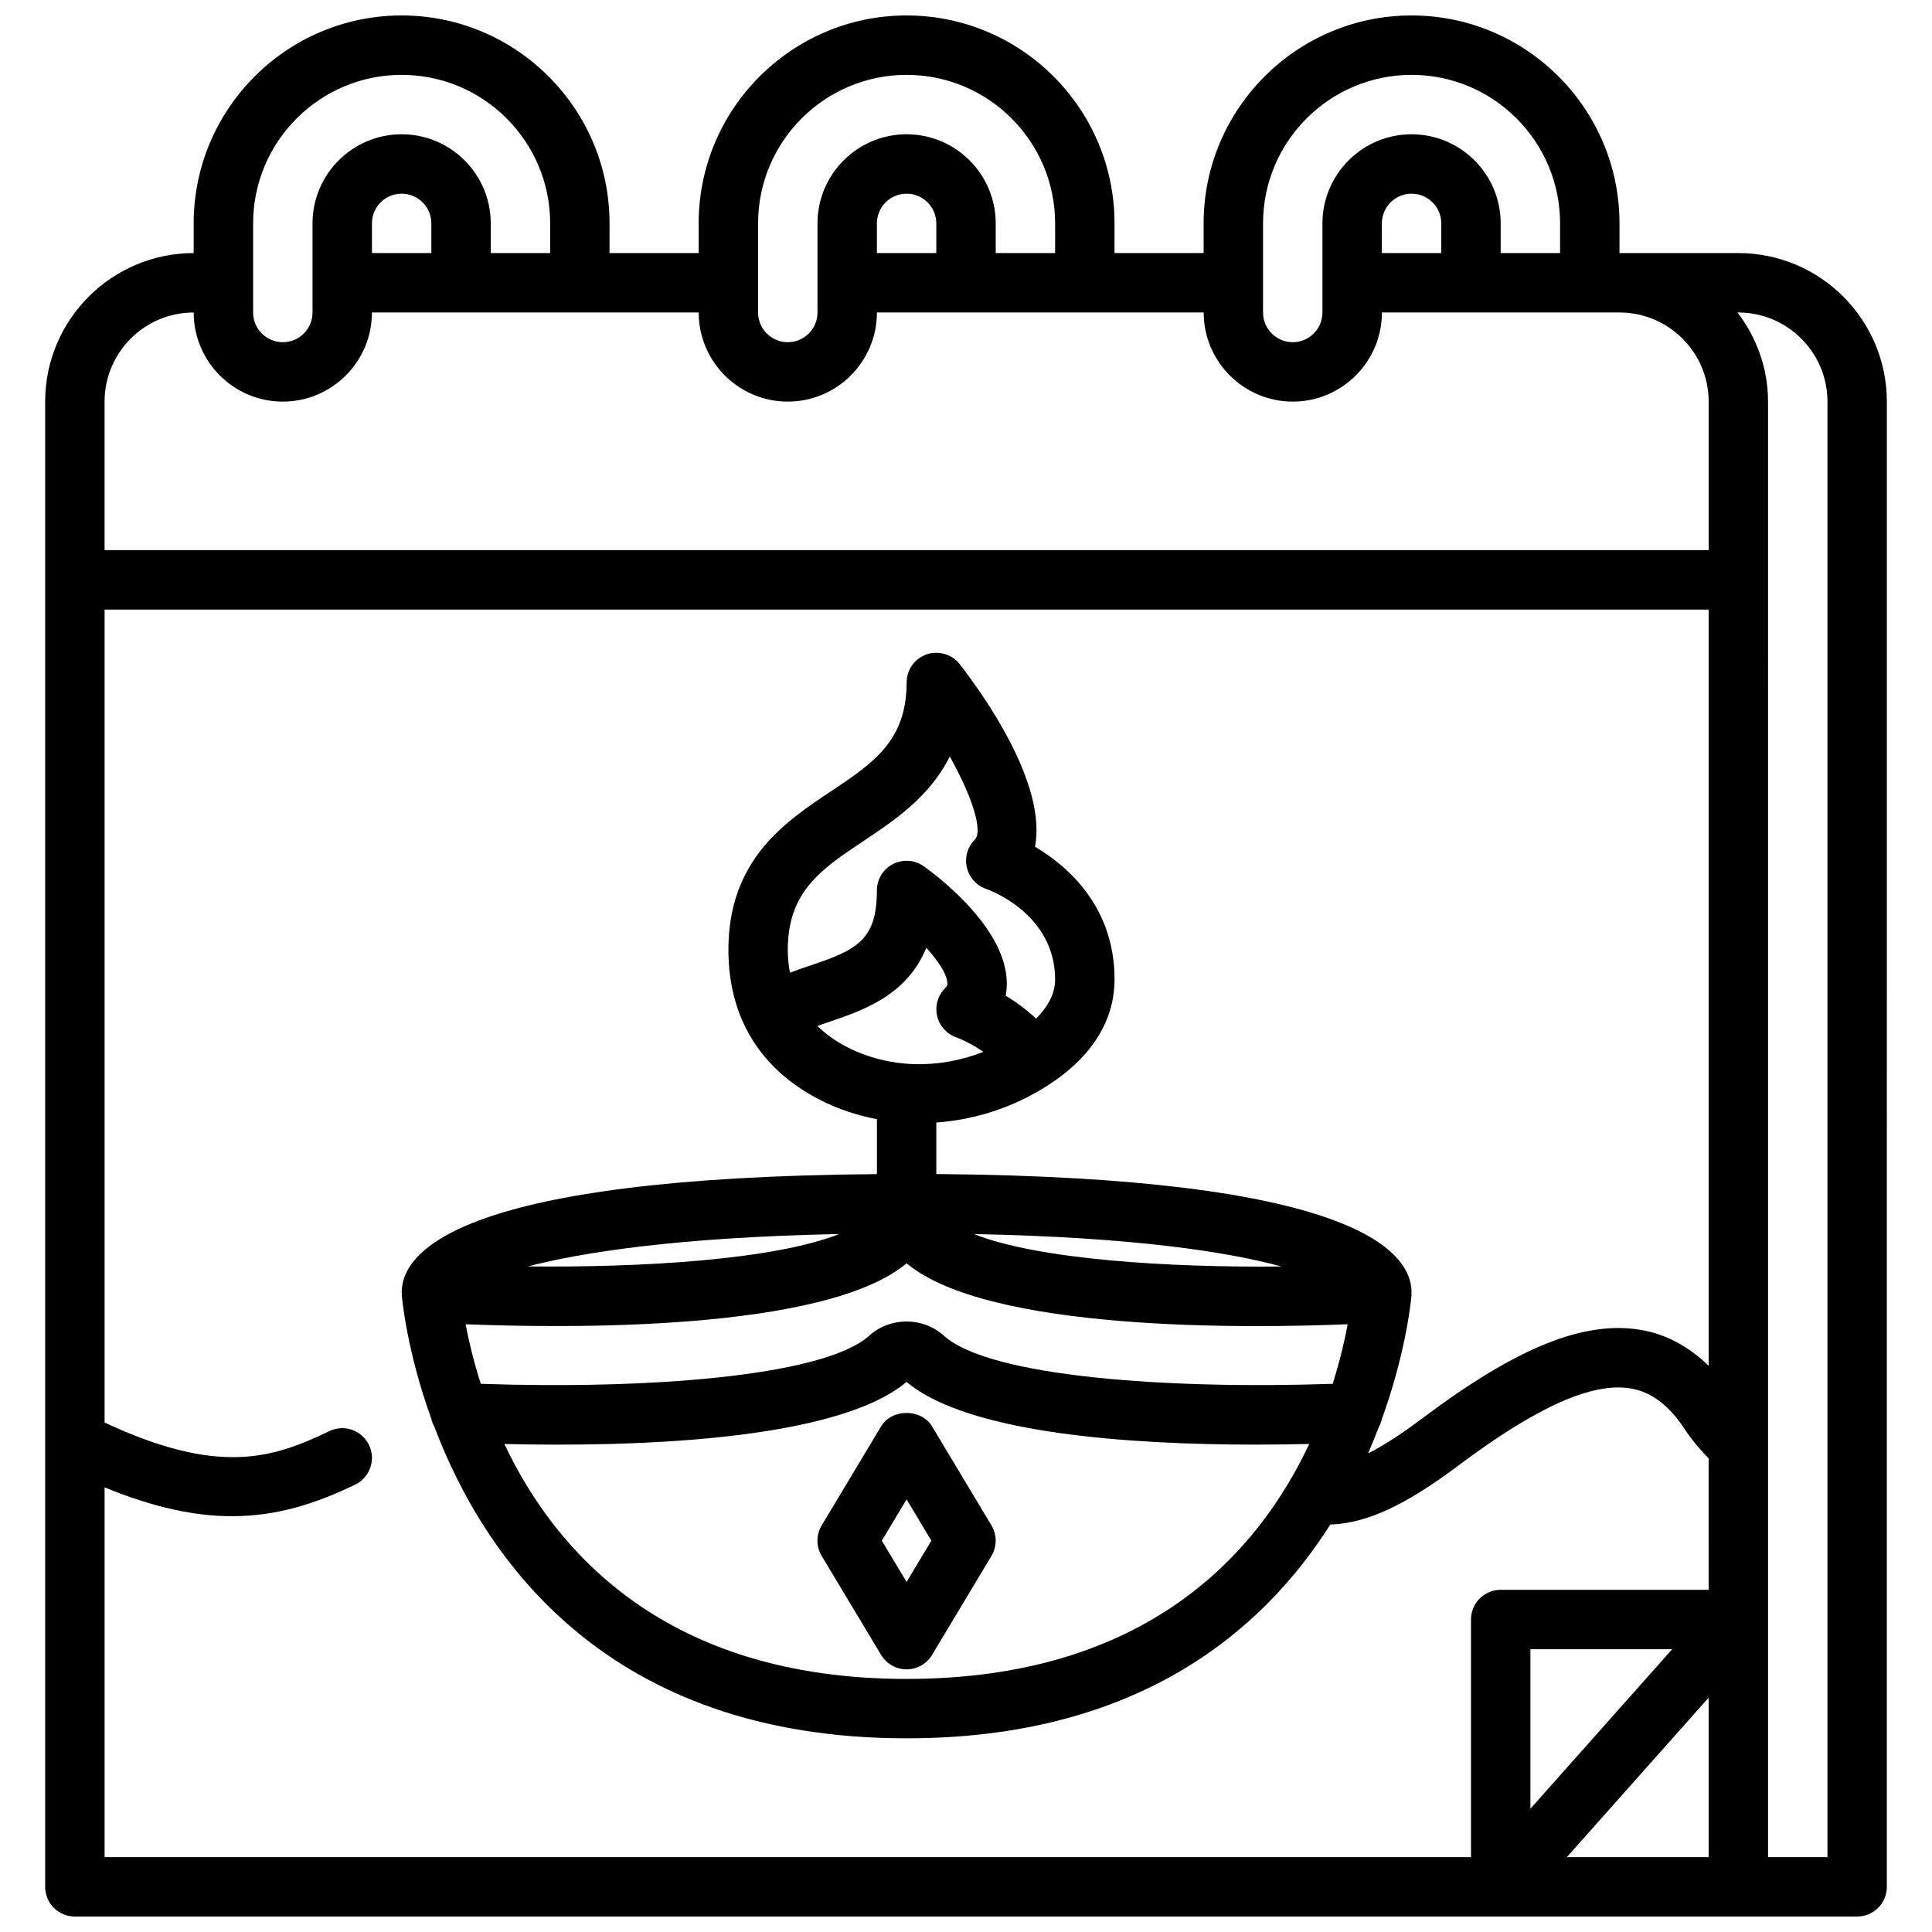<?xml version="1.0" encoding="UTF-8"?>
<!-- Uploaded to: ICON Repo, www.svgrepo.com, Generator: ICON Repo Mixer Tools -->
<svg width="800px" height="800px" version="1.1" viewBox="144 144 512 512" xmlns="http://www.w3.org/2000/svg">
 <defs>
  <clipPath id="a">
   <path d="m155 148.09h490v503.81h-490z"/>
  </clipPath>
 </defs>
 <path d="m377.51 582.58c1.426 2.371 3.984 3.816 6.746 3.816 2.762 0 5.328-1.457 6.746-3.816l15.742-26.238c1.496-2.488 1.496-5.613 0-8.102l-15.742-26.238c-2.844-4.738-10.66-4.738-13.5 0l-15.742 26.238c-1.496 2.488-1.496 5.613 0 8.102zm6.746-41.227 6.566 10.941-6.566 10.938-6.566-10.941z"/>
 <g clip-path="url(#a)">
  <path d="m604.67 211.07h-31.488v-7.871c0-30.379-24.727-55.105-55.105-55.105s-55.105 24.727-55.105 55.105v7.871h-23.617l0.004-7.871c0-30.379-24.727-55.105-55.105-55.105s-55.105 24.727-55.105 55.105v7.871h-23.617l0.004-7.871c0-30.379-24.727-55.105-55.105-55.105-30.379 0-55.105 24.727-55.105 55.105v7.871c-21.703 0-39.359 17.656-39.359 39.359v393.6c0 4.352 3.519 7.871 7.871 7.871h472.32c4.352 0 7.871-3.519 7.871-7.871l0.004-393.6c0-21.703-17.656-39.359-39.359-39.359zm-125.95-7.871c0-21.703 17.656-39.359 39.359-39.359s39.359 17.656 39.359 39.359v7.871h-15.742v-7.871c0-13.02-10.598-23.617-23.617-23.617s-23.617 10.598-23.617 23.617v23.617c0 4.344-3.527 7.871-7.871 7.871s-7.871-3.527-7.871-7.871zm47.23 7.871h-15.742v-7.871c0-4.344 3.527-7.871 7.871-7.871s7.871 3.527 7.871 7.871zm-181.05-7.871c0-21.703 17.656-39.359 39.359-39.359s39.359 17.656 39.359 39.359v7.871h-15.742v-7.871c0-13.02-10.598-23.617-23.617-23.617-13.02 0-23.617 10.598-23.617 23.617v23.617c0 4.344-3.527 7.871-7.871 7.871s-7.871-3.527-7.871-7.871zm47.23 7.871h-15.742v-7.871c0-4.344 3.527-7.871 7.871-7.871s7.871 3.527 7.871 7.871zm-181.05-7.871c0-21.703 17.656-39.359 39.359-39.359 21.703 0 39.359 17.656 39.359 39.359v7.871h-15.742v-7.871c0-13.02-10.598-23.617-23.617-23.617-13.02 0-23.617 10.598-23.617 23.617v23.617c0 4.344-3.527 7.871-7.871 7.871s-7.871-3.527-7.871-7.871zm47.23 7.871h-15.742v-7.871c0-4.344 3.527-7.871 7.871-7.871s7.871 3.527 7.871 7.871zm-62.977 15.742c0 13.02 10.598 23.617 23.617 23.617 13.02 0 23.617-10.598 23.617-23.617h86.594c0 13.02 10.598 23.617 23.617 23.617s23.617-10.598 23.617-23.617h86.594c0 13.02 10.598 23.617 23.617 23.617 13.02 0 23.617-10.598 23.617-23.617h62.977c13.02 0 23.617 10.598 23.617 23.617v39.359h-425.1v-39.359c0-13.02 10.594-23.617 23.613-23.617zm-23.613 311.36c13.02 5.344 23.938 7.637 33.738 7.637 11.863 0 22.137-3.289 32.652-8.359 3.922-1.891 5.566-6.598 3.684-10.508-1.891-3.922-6.59-5.559-10.508-3.684-15.215 7.34-29.449 11.773-59.566-2.269v-215.45h425.09v200.41c-5.234-5.078-11.203-8.352-17.934-9.508-15.043-2.559-32.812 4.59-57.633 23.207-5.769 4.328-10.539 7.438-14.68 9.516 1.039-2.379 1.977-4.699 2.832-6.977 0.387-0.676 0.652-1.387 0.828-2.164 6.637-18.332 7.824-32.473 7.848-32.883 0.016-0.195-0.078-0.371-0.078-0.559h0.094c0-11.492-16.648-30.566-125.95-31.449v-13.648c8.793-0.652 17.594-3.102 25.742-7.59h0.008c17.754-9.77 21.484-21.875 21.484-30.305 0-19.398-12.484-30.109-21.082-35.195 3.203-16.711-13.754-40.406-19.941-48.367-2.055-2.652-5.582-3.684-8.762-2.613-3.188 1.094-5.32 4.094-5.32 7.453 0 15.469-8.871 21.387-20.113 28.875-12.082 8.055-27.117 18.082-27.117 41.973 0 17.926 8.43 31.699 24.387 39.824 4.754 2.426 9.801 4.055 14.973 5.062v14.547c-109.3 0.875-125.95 19.949-125.95 31.441h0.102c0 0.188-0.094 0.371-0.078 0.559 0.031 0.41 1.211 14.547 7.848 32.883 0.172 0.781 0.441 1.488 0.828 2.164 13.121 34.637 45.609 82.477 125.12 82.477 60.812 0 94.102-27.992 112.28-56.656 9.699-0.348 19.812-5.031 34.133-15.77 20.508-15.375 35.375-22.059 45.531-20.277 5.359 0.914 9.957 4.344 14.043 10.477 2.148 3.219 4.328 5.769 6.551 8.039l0.004 34.828h-55.105c-4.352 0-7.871 3.519-7.871 7.871v62.977h-362.11zm181.05-142.45c0-15.469 8.871-21.387 20.113-28.875 8.078-5.391 17.484-11.652 22.82-22.355 5.824 10.398 8.918 19.734 6.606 22.051-1.922 1.914-2.691 4.699-2.086 7.336 0.605 2.644 2.551 4.793 5.117 5.691 0.746 0.254 18.277 6.519 18.277 24.027 0 3.66-1.82 7.102-5.039 10.344-2.738-2.535-5.551-4.582-8.055-6.078 0.285-1.527 0.363-3.125 0.219-4.754-1.156-14.035-18.461-27.062-21.914-29.527-2.402-1.723-5.551-1.938-8.18-0.598-2.617 1.344-4.262 4.043-4.262 6.996 0 13.422-5.59 15.863-18.215 20.082-1.598 0.535-3.219 1.125-4.832 1.715-0.34-1.922-0.57-3.914-0.57-6.055zm10.391 19.273c9.266-3.102 21.121-7.062 26.324-19.82 3.055 3.371 5.383 6.785 5.574 9.227 0.047 0.496 0.023 0.852-0.621 1.496-1.922 1.914-2.691 4.699-2.086 7.336 0.605 2.644 2.551 4.793 5.117 5.691 0.055 0.016 3.363 1.188 7.117 3.832-11.98 4.707-25.059 4.352-36.031-1.234-3.141-1.598-5.738-3.496-7.934-5.629 0.855-0.301 1.668-0.602 2.539-0.898zm11.203 82.977c-12.219 10.941-59.621 14.25-102.95 12.754-1.945-6.109-3.234-11.586-4.016-15.785 26.496 1.062 95.281 1.969 116.86-16.16 21.594 18.137 90.426 17.262 116.89 16.152-0.762 4.195-2.047 9.676-3.969 15.793-43.328 1.48-90.805-1.793-102.97-12.699-5.594-5.082-14.34-5.082-19.844-0.055zm27.734-26.938c42.477 0.852 67.234 4.715 81.531 8.605-29.719 0.289-64.246-1.773-81.531-8.605zm-118.2 8.574c14.391-3.715 39.566-7.707 82.508-8.582-17.484 6.894-52.586 8.918-82.508 8.582zm100.36 30.621c16.422 13.816 59.891 16.609 92.387 16.609 5.094 0 9.91-0.07 14.32-0.172-13.531 28.797-42.926 62.266-106.71 62.266-63.566 0-92.992-33.465-106.59-62.262 32.535 0.781 87.512-0.484 106.59-16.441zm202.89 70.832-37.574 42.273v-42.273zm-27.922 55.105 37.582-42.273v42.273zm69.07 0h-15.742l-0.004-385.73c0-8.895-3.078-17.02-8.078-23.617h0.207c13.02 0 23.617 10.598 23.617 23.617z"/>
 </g>
</svg>
